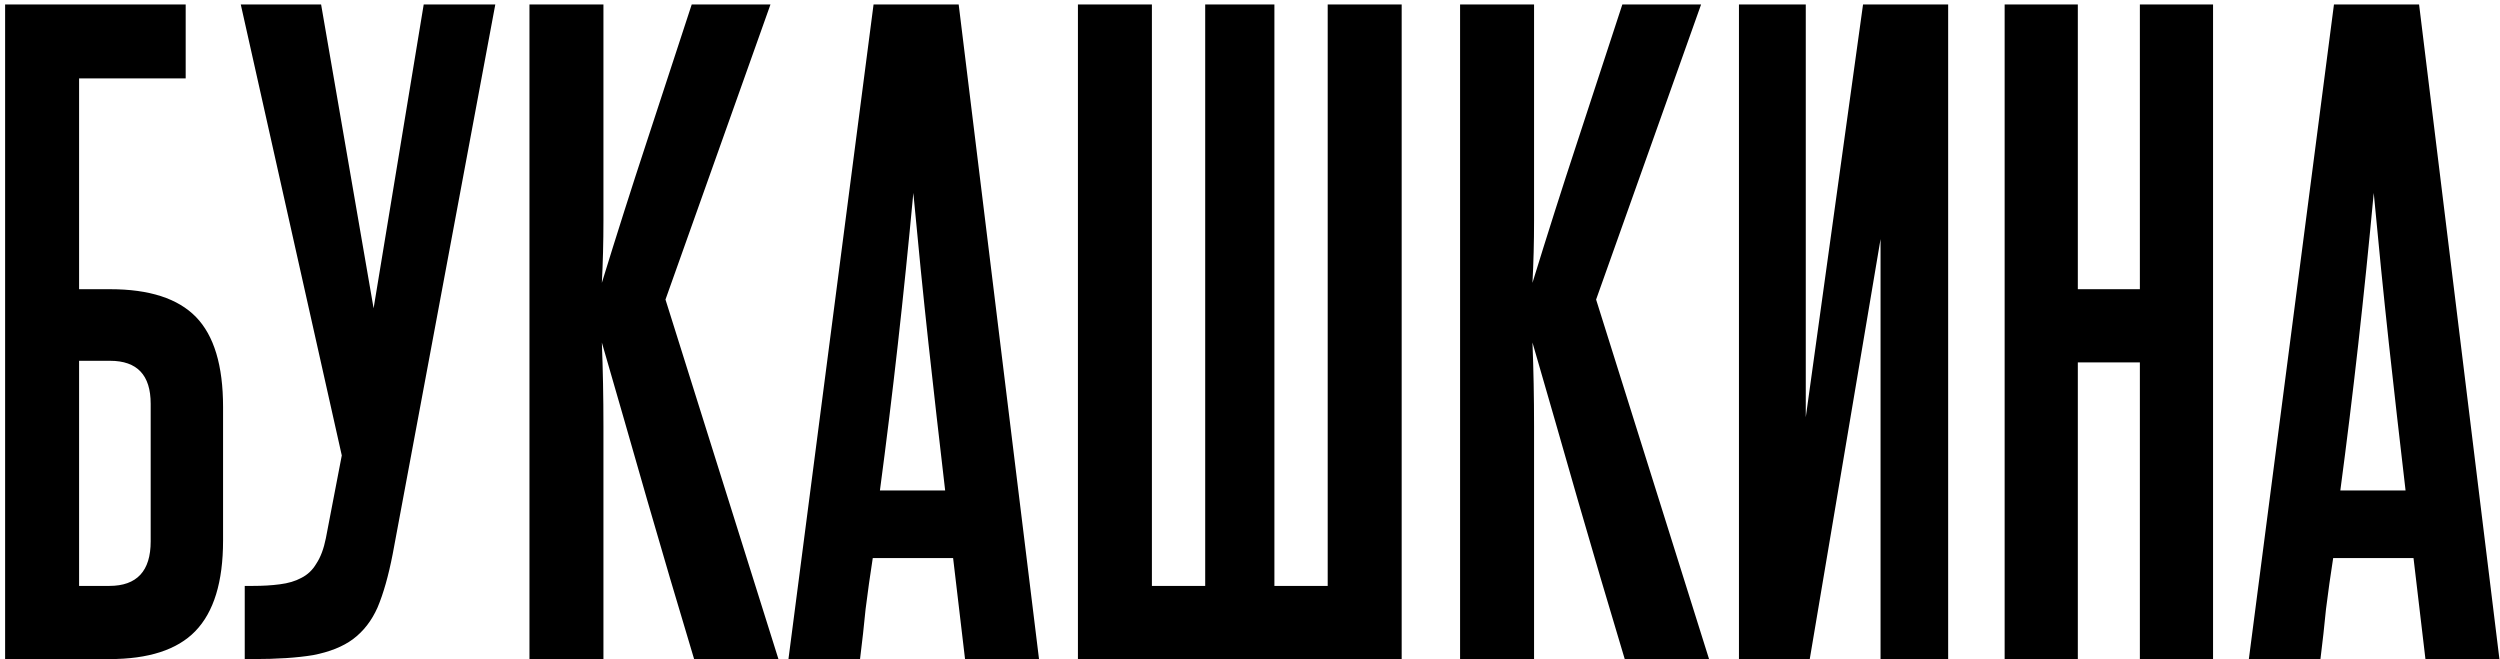 <?xml version="1.0" encoding="UTF-8"?> <svg xmlns="http://www.w3.org/2000/svg" width="440" height="116" viewBox="0 0 440 116" fill="none"><path d="M32.68 0.78V13.8H13.92V50.9H19.38C26.287 50.9 31.327 52.533 34.5 55.8C37.673 59.067 39.26 64.34 39.26 71.62V95.14C39.26 102.42 37.627 107.74 34.36 111.1C31.187 114.367 26.147 116 19.24 116H0.9V0.78H32.68ZM26.52 71.06C26.52 66.02 24.14 63.5 19.38 63.5H13.92V103.12H19.24C24.093 103.12 26.52 100.507 26.52 95.28V71.06ZM69.114 97.52C68.367 101.347 67.481 104.473 66.454 106.9C65.427 109.233 63.981 111.1 62.114 112.5C60.341 113.807 58.007 114.74 55.114 115.3C52.314 115.767 48.767 116 44.474 116H43.074V103.12H44.474C46.247 103.12 47.834 103.027 49.234 102.84C50.727 102.653 51.987 102.28 53.014 101.72C54.134 101.16 55.021 100.32 55.674 99.2C56.421 98.08 56.981 96.587 57.354 94.72L60.154 80.16L42.374 0.78H56.514L65.754 54.26L74.574 0.78H87.174L69.114 97.52ZM122.165 116C119.272 106.387 116.518 97.053 113.905 88C111.292 78.853 108.632 69.613 105.925 60.28C106.112 65.04 106.205 69.94 106.205 74.98C106.205 79.927 106.205 85.527 106.205 91.78V116H93.185V0.78H106.205V24.58C106.205 30.273 106.205 35.033 106.205 38.86C106.205 42.593 106.112 46.233 105.925 49.78C108.538 41.287 111.152 33.073 113.765 25.14C116.378 17.113 119.038 8.993 121.745 0.78H135.605L117.125 52.72L137.005 116H122.165ZM169.847 116L167.747 98.22H153.607C153.141 101.207 152.721 104.193 152.347 107.18C152.067 110.073 151.741 113.013 151.367 116H138.767L153.747 0.78H168.727L182.867 116H169.847ZM166.347 86.32C165.321 77.547 164.341 68.913 163.407 60.42C162.474 51.833 161.587 43.013 160.747 33.96C159.067 52.067 157.107 69.52 154.867 86.32H166.347ZM189.715 116V0.78H202.735V103.12H212.115V0.78H224.295V103.12H233.675V0.78H246.695V116H189.715ZM285.954 116C283.061 106.387 280.308 97.053 277.694 88C275.081 78.853 272.421 69.613 269.714 60.28C269.901 65.04 269.994 69.94 269.994 74.98C269.994 79.927 269.994 85.527 269.994 91.78V116H256.974V0.78H269.994V24.58C269.994 30.273 269.994 35.033 269.994 38.86C269.994 42.593 269.901 46.233 269.714 49.78C272.328 41.287 274.941 33.073 277.554 25.14C280.168 17.113 282.828 8.993 285.534 0.78H299.394L280.914 52.72L300.794 116H285.954ZM306.056 116V0.78H317.816V73.44L327.896 0.78H342.876V116H330.976V42.08L318.516 116H306.056ZM376.617 116V63.78H365.697V116H352.817V0.78H365.697V50.9H376.617V0.78H389.497V116H376.617ZM426.878 116L424.778 98.22H410.638C410.172 101.207 409.752 104.193 409.378 107.18C409.098 110.073 408.772 113.013 408.398 116H395.798L410.778 0.78H425.758L439.898 116H426.878ZM423.378 86.32C422.352 77.547 421.372 68.913 420.438 60.42C419.505 51.833 418.618 43.013 417.778 33.96C416.098 52.067 414.138 69.52 411.898 86.32H423.378Z" fill="black"></path></svg> 